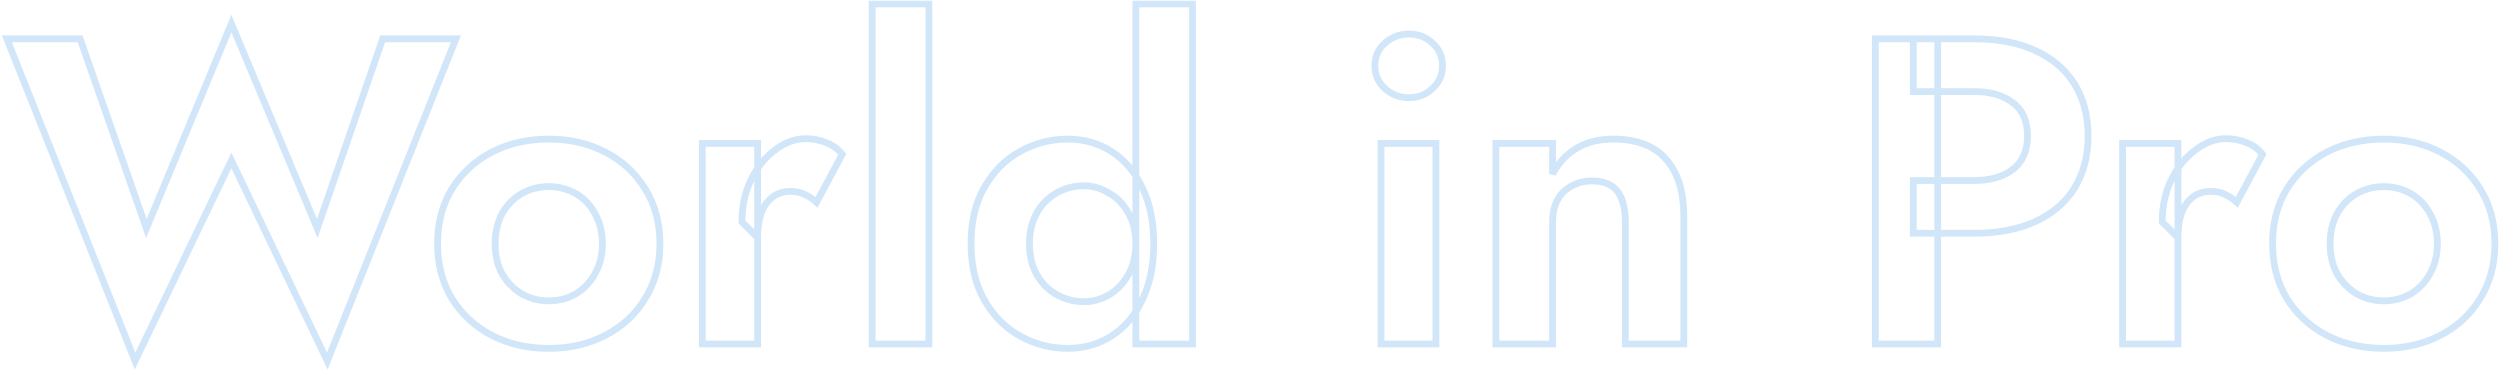 <svg width="734" height="109" viewBox="0 0 734 109" fill="none" xmlns="http://www.w3.org/2000/svg">
<g opacity="0.2">
<mask id="path-1-outside-1_2160_1545" maskUnits="userSpaceOnUse" x="0" y="0" width="734" height="109" fill="black">
<rect fill="white" width="734" height="109"/>
<path d="M93.154 67.08L112.354 11.4H133.858L96.098 105.992L67.938 47.112L39.65 105.992L2.018 11.4H23.522L42.978 67.08L67.938 6.92L93.154 67.08ZM128.474 71.56C128.474 65.416 129.882 60.04 132.698 55.432C135.599 50.824 139.482 47.24 144.346 44.68C149.295 42.12 154.885 40.84 161.114 40.84C167.343 40.84 172.89 42.12 177.754 44.68C182.703 47.24 186.586 50.824 189.402 55.432C192.303 60.04 193.754 65.416 193.754 71.56C193.754 77.619 192.303 82.995 189.402 87.688C186.586 92.296 182.703 95.88 177.754 98.44C172.89 101 167.343 102.28 161.114 102.28C154.885 102.28 149.295 101 144.346 98.44C139.482 95.88 135.599 92.296 132.698 87.688C129.882 82.995 128.474 77.619 128.474 71.56ZM145.37 71.56C145.37 74.888 146.053 77.832 147.418 80.392C148.869 82.867 150.789 84.829 153.178 86.28C155.567 87.645 158.213 88.328 161.114 88.328C164.015 88.328 166.661 87.645 169.05 86.28C171.439 84.829 173.317 82.867 174.682 80.392C176.133 77.832 176.858 74.888 176.858 71.56C176.858 68.232 176.133 65.288 174.682 62.728C173.317 60.168 171.439 58.205 169.05 56.84C166.661 55.475 164.015 54.792 161.114 54.792C158.213 54.792 155.567 55.475 153.178 56.84C150.789 58.205 148.869 60.168 147.418 62.728C146.053 65.288 145.37 68.232 145.37 71.56ZM222.448 42.12V101H206.192V42.12H222.448ZM239.728 59.4C238.619 58.376 237.467 57.608 236.272 57.096C235.163 56.499 233.755 56.2 232.048 56.2C230 56.2 228.251 56.755 226.8 57.864C225.349 58.973 224.24 60.552 223.472 62.6C222.789 64.563 222.448 66.952 222.448 69.768L217.84 65.16C217.84 60.467 218.736 56.328 220.528 52.744C222.32 49.075 224.667 46.173 227.568 44.04C230.469 41.821 233.456 40.712 236.528 40.712C238.661 40.712 240.667 41.096 242.544 41.864C244.507 42.632 246.085 43.784 247.28 45.32L239.728 59.4ZM256.067 1.16H272.707V101H256.067V1.16ZM333.483 1.16H350.123V101H333.483V1.16ZM285.099 71.56C285.099 64.989 286.422 59.443 289.067 54.92C291.712 50.312 295.211 46.813 299.563 44.424C303.915 42.035 308.523 40.84 313.387 40.84C318.336 40.84 322.688 42.077 326.443 44.552C330.283 47.027 333.27 50.568 335.403 55.176C337.622 59.699 338.731 65.16 338.731 71.56C338.731 77.875 337.622 83.336 335.403 87.944C333.27 92.552 330.283 96.093 326.443 98.568C322.688 101.043 318.336 102.28 313.387 102.28C308.523 102.28 303.915 101.085 299.563 98.696C295.211 96.307 291.712 92.808 289.067 88.2C286.422 83.592 285.099 78.045 285.099 71.56ZM302.251 71.56C302.251 75.059 302.976 78.088 304.427 80.648C305.878 83.208 307.84 85.171 310.315 86.536C312.79 87.901 315.435 88.584 318.251 88.584C320.726 88.584 323.115 87.944 325.419 86.664C327.808 85.299 329.728 83.336 331.179 80.776C332.715 78.216 333.483 75.144 333.483 71.56C333.483 67.976 332.715 64.904 331.179 62.344C329.728 59.784 327.808 57.864 325.419 56.584C323.115 55.219 320.726 54.536 318.251 54.536C315.435 54.536 312.79 55.219 310.315 56.584C307.84 57.949 305.878 59.912 304.427 62.472C302.976 65.032 302.251 68.061 302.251 71.56ZM403.674 19.336C403.674 16.605 404.655 14.387 406.618 12.68C408.581 10.888 410.927 9.992 413.658 9.992C416.389 9.992 418.693 10.888 420.57 12.68C422.533 14.387 423.514 16.605 423.514 19.336C423.514 21.981 422.533 24.2 420.57 25.992C418.693 27.784 416.389 28.68 413.658 28.68C410.927 28.68 408.581 27.784 406.618 25.992C404.655 24.2 403.674 21.981 403.674 19.336ZM405.466 42.12H421.594V101H405.466V42.12ZM477.208 65.16C477.208 61.235 476.44 58.248 474.904 56.2C473.368 54.152 470.893 53.128 467.48 53.128C465.176 53.128 463.128 53.64 461.336 54.664C459.544 55.603 458.179 56.968 457.24 58.76C456.301 60.552 455.832 62.685 455.832 65.16V101H439.192V42.12H455.832V51.08C457.624 47.752 459.971 45.235 462.872 43.528C465.859 41.736 469.443 40.84 473.624 40.84C480.621 40.84 485.827 42.845 489.24 46.856C492.653 50.781 494.36 56.285 494.36 63.368V101H477.208V65.16ZM550.603 11.4H568.907V101H550.603V11.4ZM561.739 26.888V11.4H579.531C586.614 11.4 592.63 12.552 597.579 14.856C602.614 17.16 606.454 20.445 609.099 24.712C611.744 28.979 613.067 34.056 613.067 39.944C613.067 45.747 611.744 50.824 609.099 55.176C606.454 59.443 602.614 62.728 597.579 65.032C592.63 67.336 586.614 68.488 579.531 68.488H561.739V53H579.531C584.395 53 588.235 51.891 591.051 49.672C593.867 47.453 595.275 44.211 595.275 39.944C595.275 35.592 593.867 32.349 591.051 30.216C588.235 27.997 584.395 26.888 579.531 26.888H561.739ZM639.448 42.12V101H623.192V42.12H639.448ZM656.728 59.4C655.619 58.376 654.467 57.608 653.272 57.096C652.163 56.499 650.755 56.2 649.048 56.2C647 56.2 645.251 56.755 643.8 57.864C642.349 58.973 641.24 60.552 640.472 62.6C639.789 64.563 639.448 66.952 639.448 69.768L634.84 65.16C634.84 60.467 635.736 56.328 637.528 52.744C639.32 49.075 641.667 46.173 644.568 44.04C647.469 41.821 650.456 40.712 653.528 40.712C655.661 40.712 657.667 41.096 659.544 41.864C661.507 42.632 663.085 43.784 664.28 45.32L656.728 59.4ZM667.224 71.56C667.224 65.416 668.632 60.04 671.448 55.432C674.349 50.824 678.232 47.24 683.096 44.68C688.045 42.12 693.635 40.84 699.864 40.84C706.093 40.84 711.64 42.12 716.504 44.68C721.453 47.24 725.336 50.824 728.152 55.432C731.053 60.04 732.504 65.416 732.504 71.56C732.504 77.619 731.053 82.995 728.152 87.688C725.336 92.296 721.453 95.88 716.504 98.44C711.64 101 706.093 102.28 699.864 102.28C693.635 102.28 688.045 101 683.096 98.44C678.232 95.88 674.349 92.296 671.448 87.688C668.632 82.995 667.224 77.619 667.224 71.56ZM684.12 71.56C684.12 74.888 684.803 77.832 686.168 80.392C687.619 82.867 689.539 84.829 691.928 86.28C694.317 87.645 696.963 88.328 699.864 88.328C702.765 88.328 705.411 87.645 707.8 86.28C710.189 84.829 712.067 82.867 713.432 80.392C714.883 77.832 715.608 74.888 715.608 71.56C715.608 68.232 714.883 65.288 713.432 62.728C712.067 60.168 710.189 58.205 707.8 56.84C705.411 55.475 702.765 54.792 699.864 54.792C696.963 54.792 694.317 55.475 691.928 56.84C689.539 58.205 687.619 60.168 686.168 62.728C684.803 65.288 684.12 68.232 684.12 71.56Z"/>
</mask>
<path d="M93.154 67.08L92.232 67.467L93.245 69.884L94.099 67.406L93.154 67.08ZM112.354 11.4V10.4H111.641L111.409 11.074L112.354 11.4ZM133.858 11.4L134.787 11.771L135.334 10.4H133.858V11.4ZM96.098 105.992L95.196 106.423L96.181 108.482L97.027 106.363L96.098 105.992ZM67.938 47.112L68.84 46.681L67.94 44.798L67.037 46.679L67.938 47.112ZM39.65 105.992L38.721 106.362L39.564 108.481L40.551 106.425L39.65 105.992ZM2.018 11.4V10.4H0.544L1.089 11.77L2.018 11.4ZM23.522 11.4L24.466 11.07L24.232 10.4H23.522V11.4ZM42.978 67.08L42.034 67.41L42.898 69.882L43.902 67.463L42.978 67.08ZM67.938 6.92L68.86 6.533L67.933 4.322L67.014 6.537L67.938 6.92ZM94.099 67.406L113.299 11.726L111.409 11.074L92.209 66.754L94.099 67.406ZM112.354 12.4H133.858V10.4H112.354V12.4ZM132.929 11.029L95.169 105.621L97.027 106.363L134.787 11.771L132.929 11.029ZM97 105.561L68.84 46.681L67.036 47.544L95.196 106.423L97 105.561ZM67.037 46.679L38.749 105.559L40.551 106.425L68.839 47.545L67.037 46.679ZM40.579 105.622L2.947 11.03L1.089 11.77L38.721 106.362L40.579 105.622ZM2.018 12.4H23.522V10.4H2.018V12.4ZM22.578 11.73L42.034 67.41L43.922 66.75L24.466 11.07L22.578 11.73ZM43.902 67.463L68.862 7.303L67.014 6.537L42.054 66.697L43.902 67.463ZM67.016 7.307L92.232 67.467L94.076 66.693L68.86 6.533L67.016 7.307ZM132.698 55.432L131.852 54.899L131.845 54.91L132.698 55.432ZM144.346 44.68L143.887 43.792L143.88 43.795L144.346 44.68ZM177.754 44.68L177.288 45.565L177.295 45.568L177.754 44.68ZM189.402 55.432L188.549 55.953L188.556 55.965L189.402 55.432ZM189.402 87.688L188.551 87.162L188.549 87.166L189.402 87.688ZM177.754 98.44L177.295 97.552L177.288 97.555L177.754 98.44ZM144.346 98.44L143.88 99.325L143.887 99.328L144.346 98.44ZM132.698 87.688L131.841 88.203L131.846 88.212L131.852 88.221L132.698 87.688ZM147.418 80.392L146.536 80.863L146.545 80.88L146.555 80.898L147.418 80.392ZM153.178 86.28L152.659 87.135L152.67 87.142L152.682 87.148L153.178 86.28ZM169.05 86.28L169.546 87.148L169.558 87.142L169.569 87.135L169.05 86.28ZM174.682 80.392L173.812 79.899L173.806 79.909L174.682 80.392ZM174.682 62.728L173.8 63.199L173.806 63.21L173.812 63.221L174.682 62.728ZM147.418 62.728L146.548 62.235L146.542 62.246L146.536 62.257L147.418 62.728ZM129.474 71.56C129.474 65.574 130.844 60.384 133.551 55.953L131.845 54.91C128.92 59.696 127.474 65.258 127.474 71.56H129.474ZM133.544 55.965C136.351 51.507 140.102 48.044 144.812 45.565L143.88 43.795C138.862 46.436 134.848 50.141 131.852 54.899L133.544 55.965ZM144.805 45.568C149.597 43.09 155.025 41.84 161.114 41.84V39.84C154.744 39.84 148.994 41.15 143.887 43.792L144.805 45.568ZM161.114 41.84C167.203 41.84 172.586 43.09 177.288 45.565L178.22 43.795C173.194 41.15 167.484 39.84 161.114 39.84V41.84ZM177.295 45.568C182.087 48.047 185.831 51.507 188.549 55.953L190.255 54.91C187.341 50.142 183.32 46.433 178.213 43.792L177.295 45.568ZM188.556 55.965C191.344 60.393 192.754 65.58 192.754 71.56H194.754C194.754 65.252 193.263 59.687 190.248 54.899L188.556 55.965ZM192.754 71.56C192.754 77.452 191.346 82.642 188.551 87.162L190.253 88.214C193.261 83.347 194.754 77.786 194.754 71.56H192.754ZM188.549 87.166C185.831 91.614 182.087 95.073 177.295 97.552L178.213 99.328C183.32 96.687 187.341 92.978 190.255 88.209L188.549 87.166ZM177.288 97.555C172.586 100.03 167.203 101.28 161.114 101.28V103.28C167.484 103.28 173.194 101.97 178.22 99.325L177.288 97.555ZM161.114 101.28C155.025 101.28 149.597 100.03 144.805 97.552L143.887 99.328C148.994 101.97 154.744 103.28 161.114 103.28V101.28ZM144.812 97.555C140.102 95.076 136.351 91.613 133.544 87.155L131.852 88.221C134.848 92.979 138.862 96.684 143.88 99.325L144.812 97.555ZM133.555 87.174C130.842 82.652 129.474 77.457 129.474 71.56H127.474C127.474 77.78 128.922 83.338 131.841 88.203L133.555 87.174ZM144.37 71.56C144.37 75.028 145.082 78.138 146.536 80.863L148.3 79.921C147.023 77.526 146.37 74.748 146.37 71.56H144.37ZM146.555 80.898C148.088 83.511 150.124 85.596 152.659 87.135L153.697 85.425C151.453 84.063 149.65 82.222 148.281 79.886L146.555 80.898ZM152.682 87.148C155.231 88.605 158.048 89.328 161.114 89.328V87.328C158.377 87.328 155.904 86.686 153.674 85.412L152.682 87.148ZM161.114 89.328C164.18 89.328 166.997 88.605 169.546 87.148L168.554 85.412C166.324 86.686 163.851 87.328 161.114 87.328V89.328ZM169.569 87.135C172.109 85.592 174.109 83.501 175.558 80.875L173.806 79.909C172.524 82.233 170.769 84.066 168.531 85.425L169.569 87.135ZM175.552 80.885C177.099 78.156 177.858 75.038 177.858 71.56H175.858C175.858 74.738 175.167 77.508 173.812 79.899L175.552 80.885ZM177.858 71.56C177.858 68.082 177.099 64.964 175.552 62.235L173.812 63.221C175.167 65.612 175.858 68.382 175.858 71.56H177.858ZM175.564 62.257C174.115 59.541 172.108 57.436 169.546 55.972L168.554 57.708C170.77 58.975 172.518 60.795 173.8 63.199L175.564 62.257ZM169.546 55.972C166.997 54.515 164.18 53.792 161.114 53.792V55.792C163.851 55.792 166.324 56.434 168.554 57.708L169.546 55.972ZM161.114 53.792C158.048 53.792 155.231 54.515 152.682 55.972L153.674 57.708C155.904 56.434 158.377 55.792 161.114 55.792V53.792ZM152.682 55.972C150.126 57.432 148.081 59.53 146.548 62.235L148.288 63.221C149.656 60.806 151.452 58.978 153.674 57.708L152.682 55.972ZM146.536 62.257C145.082 64.982 144.37 68.092 144.37 71.56H146.37C146.37 68.372 147.023 65.594 148.3 63.199L146.536 62.257ZM222.448 42.12H223.448V41.12H222.448V42.12ZM222.448 101V102H223.448V101H222.448ZM206.192 101H205.192V102H206.192V101ZM206.192 42.12V41.12H205.192V42.12H206.192ZM239.728 59.4L239.05 60.135L239.999 61.011L240.609 59.873L239.728 59.4ZM236.272 57.096L235.798 57.977L235.837 57.998L235.878 58.015L236.272 57.096ZM223.472 62.6L222.536 62.249L222.531 62.26L222.528 62.272L223.472 62.6ZM222.448 69.768L221.741 70.475L223.448 72.182V69.768H222.448ZM217.84 65.16H216.84V65.574L217.133 65.867L217.84 65.16ZM220.528 52.744L221.422 53.191L221.427 53.183L220.528 52.744ZM227.568 44.04L228.16 44.846L228.168 44.84L228.175 44.834L227.568 44.04ZM242.544 41.864L242.165 42.789L242.172 42.792L242.18 42.795L242.544 41.864ZM247.28 45.32L248.161 45.793L248.469 45.219L248.069 44.706L247.28 45.32ZM221.448 42.12V101H223.448V42.12H221.448ZM222.448 100H206.192V102H222.448V100ZM207.192 101V42.12H205.192V101H207.192ZM206.192 43.12H222.448V41.12H206.192V43.12ZM240.406 58.665C239.227 57.576 237.981 56.74 236.666 56.177L235.878 58.015C236.953 58.476 238.011 59.176 239.05 60.135L240.406 58.665ZM236.746 56.215C235.449 55.517 233.864 55.2 232.048 55.2V57.2C233.645 57.2 234.877 57.48 235.798 57.977L236.746 56.215ZM232.048 55.2C229.808 55.2 227.839 55.811 226.193 57.07L227.407 58.658C228.663 57.699 230.192 57.2 232.048 57.2V55.2ZM226.193 57.07C224.566 58.314 223.356 60.06 222.536 62.249L224.408 62.951C225.124 61.044 226.133 59.633 227.407 58.658L226.193 57.07ZM222.528 62.272C221.798 64.37 221.448 66.877 221.448 69.768H223.448C223.448 67.027 223.781 64.755 224.416 62.928L222.528 62.272ZM223.155 69.061L218.547 64.453L217.133 65.867L221.741 70.475L223.155 69.061ZM218.84 65.16C218.84 60.595 219.711 56.614 221.422 53.191L219.634 52.297C217.761 56.042 216.84 60.338 216.84 65.16H218.84ZM221.427 53.183C223.157 49.639 225.406 46.871 228.16 44.846L226.976 43.234C223.928 45.476 221.483 48.51 219.629 52.305L221.427 53.183ZM228.175 44.834C230.936 42.723 233.715 41.712 236.528 41.712V39.712C233.197 39.712 230.002 40.92 226.961 43.246L228.175 44.834ZM236.528 41.712C238.538 41.712 240.414 42.073 242.165 42.789L242.923 40.938C240.919 40.119 238.784 39.712 236.528 39.712V41.712ZM242.18 42.795C243.989 43.503 245.416 44.552 246.491 45.934L248.069 44.706C246.755 43.016 245.024 41.761 242.908 40.933L242.18 42.795ZM246.399 44.847L238.847 58.927L240.609 59.873L248.161 45.793L246.399 44.847ZM256.067 1.16V0.16H255.067V1.16H256.067ZM272.707 1.16H273.707V0.16H272.707V1.16ZM272.707 101V102H273.707V101H272.707ZM256.067 101H255.067V102H256.067V101ZM256.067 2.16H272.707V0.16H256.067V2.16ZM271.707 1.16V101H273.707V1.16H271.707ZM272.707 100H256.067V102H272.707V100ZM257.067 101V1.16H255.067V101H257.067ZM333.483 1.16V0.16H332.483V1.16H333.483ZM350.123 1.16H351.123V0.16H350.123V1.16ZM350.123 101V102H351.123V101H350.123ZM333.483 101H332.483V102H333.483V101ZM289.067 54.92L289.93 55.425L289.934 55.418L289.067 54.92ZM299.563 44.424L300.044 45.301L300.044 45.301L299.563 44.424ZM326.443 44.552L325.893 45.387L325.901 45.393L326.443 44.552ZM335.403 55.176L334.496 55.596L334.5 55.606L334.505 55.616L335.403 55.176ZM335.403 87.944L334.502 87.51L334.499 87.517L334.496 87.524L335.403 87.944ZM326.443 98.568L325.901 97.727L325.893 97.733L326.443 98.568ZM299.563 98.696L300.044 97.819L300.044 97.819L299.563 98.696ZM289.067 88.2L288.2 88.698L288.2 88.698L289.067 88.2ZM304.427 80.648L305.297 80.155L305.297 80.155L304.427 80.648ZM325.419 86.664L325.905 87.538L325.915 87.532L325.419 86.664ZM331.179 80.776L330.322 80.261L330.315 80.272L330.309 80.283L331.179 80.776ZM331.179 62.344L330.309 62.837L330.315 62.848L330.322 62.858L331.179 62.344ZM325.419 56.584L324.909 57.444L324.928 57.455L324.947 57.465L325.419 56.584ZM310.315 56.584L310.798 57.46L310.798 57.46L310.315 56.584ZM304.427 62.472L305.297 62.965L305.297 62.965L304.427 62.472ZM333.483 2.16H350.123V0.16H333.483V2.16ZM349.123 1.16V101H351.123V1.16H349.123ZM350.123 100H333.483V102H350.123V100ZM334.483 101V1.16H332.483V101H334.483ZM286.099 71.56C286.099 65.122 287.395 59.76 289.93 55.425L288.204 54.415C285.449 59.125 284.099 64.856 284.099 71.56H286.099ZM289.934 55.418C292.495 50.958 295.865 47.595 300.044 45.301L299.082 43.547C294.557 46.031 290.93 49.666 288.2 54.422L289.934 55.418ZM300.044 45.301C304.252 42.99 308.695 41.84 313.387 41.84V39.84C308.351 39.84 303.578 41.079 299.082 43.547L300.044 45.301ZM313.387 41.84C318.161 41.84 322.318 43.031 325.893 45.387L326.993 43.717C323.059 41.124 318.511 39.84 313.387 39.84V41.84ZM325.901 45.393C329.565 47.753 332.433 51.14 334.496 55.596L336.31 54.756C334.107 49.996 331.001 46.3 326.985 43.711L325.901 45.393ZM334.505 55.616C336.641 59.97 337.731 65.273 337.731 71.56H339.731C339.731 65.047 338.602 59.427 336.301 54.736L334.505 55.616ZM337.731 71.56C337.731 77.759 336.642 83.066 334.502 87.51L336.304 88.378C338.601 83.606 339.731 77.99 339.731 71.56H337.731ZM334.496 87.524C332.433 91.98 329.565 95.367 325.901 97.727L326.985 99.409C331.001 96.82 334.107 93.124 336.31 88.364L334.496 87.524ZM325.893 97.733C322.318 100.089 318.161 101.28 313.387 101.28V103.28C318.511 103.28 323.059 101.996 326.993 99.403L325.893 97.733ZM313.387 101.28C308.695 101.28 304.252 100.13 300.044 97.819L299.082 99.573C303.578 102.041 308.351 103.28 313.387 103.28V101.28ZM300.044 97.819C295.865 95.525 292.495 92.162 289.934 87.702L288.2 88.698C290.93 93.454 294.557 97.089 299.082 99.573L300.044 97.819ZM289.934 87.702C287.393 83.276 286.099 77.909 286.099 71.56H284.099C284.099 78.182 285.45 83.908 288.2 88.698L289.934 87.702ZM301.251 71.56C301.251 75.199 302.006 78.404 303.557 81.141L305.297 80.155C303.946 77.772 303.251 74.919 303.251 71.56H301.251ZM303.557 81.141C305.095 83.855 307.189 85.953 309.832 87.412L310.798 85.66C308.492 84.388 306.66 82.561 305.297 80.155L303.557 81.141ZM309.832 87.412C312.454 88.858 315.265 89.584 318.251 89.584V87.584C315.605 87.584 313.125 86.945 310.798 85.66L309.832 87.412ZM318.251 89.584C320.907 89.584 323.462 88.895 325.905 87.538L324.933 85.79C322.768 86.993 320.545 87.584 318.251 87.584V89.584ZM325.915 87.532C328.471 86.072 330.516 83.974 332.049 81.269L330.309 80.283C328.941 82.698 327.145 84.526 324.923 85.796L325.915 87.532ZM332.036 81.29C333.683 78.546 334.483 75.289 334.483 71.56H332.483C332.483 74.999 331.747 77.885 330.322 80.261L332.036 81.29ZM334.483 71.56C334.483 67.831 333.683 64.573 332.036 61.83L330.322 62.858C331.747 65.234 332.483 68.121 332.483 71.56H334.483ZM332.049 61.851C330.513 59.141 328.461 57.079 325.891 55.703L324.947 57.465C327.155 58.649 328.943 60.427 330.309 62.837L332.049 61.851ZM325.929 55.724C323.484 54.275 320.92 53.536 318.251 53.536V55.536C320.532 55.536 322.746 56.163 324.909 57.444L325.929 55.724ZM318.251 53.536C315.265 53.536 312.454 54.262 309.832 55.708L310.798 57.46C313.125 56.175 315.605 55.536 318.251 55.536V53.536ZM309.832 55.708C307.189 57.167 305.095 59.265 303.557 61.979L305.297 62.965C306.66 60.559 308.492 58.732 310.798 57.46L309.832 55.708ZM303.557 61.979C302.006 64.716 301.251 67.921 301.251 71.56H303.251C303.251 68.201 303.946 65.349 305.297 62.965L303.557 61.979ZM406.618 12.68L407.274 13.435L407.283 13.427L407.292 13.418L406.618 12.68ZM420.57 12.68L419.88 13.403L419.896 13.419L419.914 13.435L420.57 12.68ZM420.57 25.992L419.896 25.253L419.888 25.261L419.88 25.269L420.57 25.992ZM406.618 25.992L405.944 26.73L405.944 26.73L406.618 25.992ZM405.466 42.12V41.12H404.466V42.12H405.466ZM421.594 42.12H422.594V41.12H421.594V42.12ZM421.594 101V102H422.594V101H421.594ZM405.466 101H404.466V102H405.466V101ZM404.674 19.336C404.674 16.878 405.542 14.941 407.274 13.435L405.962 11.925C403.769 13.832 402.674 16.332 402.674 19.336H404.674ZM407.292 13.418C409.065 11.8 411.169 10.992 413.658 10.992V8.992C410.685 8.992 408.096 9.976 405.944 11.941L407.292 13.418ZM413.658 10.992C416.146 10.992 418.199 11.799 419.88 13.403L421.26 11.957C419.187 9.977 416.631 8.992 413.658 8.992V10.992ZM419.914 13.435C421.646 14.941 422.514 16.878 422.514 19.336H424.514C424.514 16.332 423.419 13.832 421.226 11.925L419.914 13.435ZM422.514 19.336C422.514 21.699 421.652 23.65 419.896 25.253L421.244 26.73C423.413 24.75 424.514 22.264 424.514 19.336H422.514ZM419.88 25.269C418.199 26.873 416.146 27.68 413.658 27.68V29.68C416.631 29.68 419.187 28.695 421.26 26.715L419.88 25.269ZM413.658 27.68C411.169 27.68 409.065 26.872 407.292 25.253L405.944 26.73C408.096 28.696 410.685 29.68 413.658 29.68V27.68ZM407.292 25.253C405.536 23.65 404.674 21.699 404.674 19.336H402.674C402.674 22.264 403.775 24.75 405.944 26.73L407.292 25.253ZM405.466 43.12H421.594V41.12H405.466V43.12ZM420.594 42.12V101H422.594V42.12H420.594ZM421.594 100H405.466V102H421.594V100ZM406.466 101V42.12H404.466V101H406.466ZM474.904 56.2L475.704 55.6L475.704 55.6L474.904 56.2ZM461.336 54.664L461.8 55.55L461.816 55.541L461.832 55.532L461.336 54.664ZM457.24 58.76L458.126 59.224L458.126 59.224L457.24 58.76ZM455.832 101V102H456.832V101H455.832ZM439.192 101H438.192V102H439.192V101ZM439.192 42.12V41.12H438.192V42.12H439.192ZM455.832 42.12H456.832V41.12H455.832V42.12ZM455.832 51.08H454.832L456.712 51.554L455.832 51.08ZM462.872 43.528L463.379 44.39L463.386 44.386L462.872 43.528ZM489.24 46.856L488.478 47.504L488.485 47.512L489.24 46.856ZM494.36 101V102H495.36V101H494.36ZM477.208 101H476.208V102H477.208V101ZM478.208 65.16C478.208 61.127 477.423 57.892 475.704 55.6L474.104 56.8C475.457 58.605 476.208 61.342 476.208 65.16H478.208ZM475.704 55.6C473.92 53.221 471.094 52.128 467.48 52.128V54.128C470.692 54.128 472.816 55.083 474.104 56.8L475.704 55.6ZM467.48 52.128C465.023 52.128 462.8 52.676 460.84 53.796L461.832 55.532C463.456 54.604 465.329 54.128 467.48 54.128V52.128ZM460.872 53.778C458.9 54.811 457.387 56.324 456.354 58.296L458.126 59.224C458.97 57.612 460.188 56.394 461.8 55.55L460.872 53.778ZM456.354 58.296C455.326 60.26 454.832 62.559 454.832 65.16H456.832C456.832 62.811 457.277 60.844 458.126 59.224L456.354 58.296ZM454.832 65.16V101H456.832V65.16H454.832ZM455.832 100H439.192V102H455.832V100ZM440.192 101V42.12H438.192V101H440.192ZM439.192 43.12H455.832V41.12H439.192V43.12ZM454.832 42.12V51.08H456.832V42.12H454.832ZM456.712 51.554C458.429 48.367 460.654 45.993 463.379 44.39L462.365 42.666C459.287 44.477 456.819 47.137 454.952 50.606L456.712 51.554ZM463.386 44.386C466.189 42.704 469.587 41.84 473.624 41.84V39.84C469.298 39.84 465.528 40.768 462.358 42.67L463.386 44.386ZM473.624 41.84C480.43 41.84 485.313 43.784 488.478 47.504L490.002 46.208C486.341 41.906 480.812 39.84 473.624 39.84V41.84ZM488.485 47.512C491.691 51.199 493.36 56.439 493.36 63.368H495.36C495.36 56.132 493.615 50.364 489.995 46.2L488.485 47.512ZM493.36 63.368V101H495.36V63.368H493.36ZM494.36 100H477.208V102H494.36V100ZM478.208 101V65.16H476.208V101H478.208ZM550.603 11.4V10.4H549.603V11.4H550.603ZM568.907 11.4H569.907V10.4H568.907V11.4ZM568.907 101V102H569.907V101H568.907ZM550.603 101H549.603V102H550.603V101ZM561.739 26.888H560.739V27.888H561.739V26.888ZM561.739 11.4V10.4H560.739V11.4H561.739ZM597.579 14.856L597.157 15.763L597.163 15.765L597.579 14.856ZM609.099 24.712L609.949 24.185L609.949 24.185L609.099 24.712ZM609.099 55.176L609.949 55.703L609.954 55.695L609.099 55.176ZM597.579 65.032L597.163 64.123L597.157 64.125L597.579 65.032ZM561.739 68.488H560.739V69.488H561.739V68.488ZM561.739 53V52H560.739V53H561.739ZM591.051 30.216L590.432 31.002L590.44 31.007L590.447 31.013L591.051 30.216ZM550.603 12.4H568.907V10.4H550.603V12.4ZM567.907 11.4V101H569.907V11.4H567.907ZM568.907 100H550.603V102H568.907V100ZM551.603 101V11.4H549.603V101H551.603ZM562.739 26.888V11.4H560.739V26.888H562.739ZM561.739 12.4H579.531V10.4H561.739V12.4ZM579.531 12.4C586.51 12.4 592.373 13.536 597.157 15.763L598.001 13.949C592.886 11.568 586.718 10.4 579.531 10.4V12.4ZM597.163 15.765C602.038 17.996 605.718 21.157 608.249 25.239L609.949 24.185C607.189 19.734 603.19 16.324 597.995 13.947L597.163 15.765ZM608.249 25.239C610.78 29.322 612.067 34.209 612.067 39.944H614.067C614.067 33.903 612.708 28.636 609.949 24.185L608.249 25.239ZM612.067 39.944C612.067 45.59 610.782 50.482 608.244 54.657L609.954 55.695C612.707 51.166 614.067 45.904 614.067 39.944H612.067ZM608.249 54.649C605.718 58.731 602.038 61.892 597.163 64.123L597.995 65.941C603.19 63.564 607.189 60.154 609.949 55.703L608.249 54.649ZM597.157 64.125C592.373 66.352 586.51 67.488 579.531 67.488V69.488C586.718 69.488 592.886 68.32 598.001 65.939L597.157 64.125ZM579.531 67.488H561.739V69.488H579.531V67.488ZM562.739 68.488V53H560.739V68.488H562.739ZM561.739 54H579.531V52H561.739V54ZM579.531 54C584.54 54 588.624 52.857 591.67 50.458L590.432 48.886C587.846 50.924 584.25 52 579.531 52V54ZM591.67 50.458C594.773 48.012 596.275 44.452 596.275 39.944H594.275C594.275 43.969 592.961 46.894 590.432 48.886L591.67 50.458ZM596.275 39.944C596.275 35.36 594.778 31.785 591.655 29.419L590.447 31.013C592.956 32.913 594.275 35.824 594.275 39.944H596.275ZM591.67 29.43C588.624 27.031 584.54 25.888 579.531 25.888V27.888C584.25 27.888 587.846 28.964 590.432 31.002L591.67 29.43ZM579.531 25.888H561.739V27.888H579.531V25.888ZM639.448 42.12H640.448V41.12H639.448V42.12ZM639.448 101V102H640.448V101H639.448ZM623.192 101H622.192V102H623.192V101ZM623.192 42.12V41.12H622.192V42.12H623.192ZM656.728 59.4L656.05 60.135L656.999 61.011L657.609 59.873L656.728 59.4ZM653.272 57.096L652.798 57.977L652.837 57.998L652.878 58.015L653.272 57.096ZM640.472 62.6L639.536 62.249L639.531 62.26L639.528 62.272L640.472 62.6ZM639.448 69.768L638.741 70.475L640.448 72.182V69.768H639.448ZM634.84 65.16H633.84V65.574L634.133 65.867L634.84 65.16ZM637.528 52.744L638.422 53.191L638.427 53.183L637.528 52.744ZM644.568 44.04L645.16 44.846L645.168 44.84L645.175 44.834L644.568 44.04ZM659.544 41.864L659.165 42.789L659.172 42.792L659.18 42.795L659.544 41.864ZM664.28 45.32L665.161 45.793L665.469 45.219L665.069 44.706L664.28 45.32ZM638.448 42.12V101H640.448V42.12H638.448ZM639.448 100H623.192V102H639.448V100ZM624.192 101V42.12H622.192V101H624.192ZM623.192 43.12H639.448V41.12H623.192V43.12ZM657.406 58.665C656.227 57.576 654.981 56.74 653.666 56.177L652.878 58.015C653.953 58.476 655.011 59.176 656.05 60.135L657.406 58.665ZM653.746 56.215C652.449 55.517 650.864 55.2 649.048 55.2V57.2C650.645 57.2 651.877 57.48 652.798 57.977L653.746 56.215ZM649.048 55.2C646.808 55.2 644.839 55.811 643.193 57.07L644.407 58.658C645.663 57.699 647.192 57.2 649.048 57.2V55.2ZM643.193 57.07C641.566 58.314 640.356 60.06 639.536 62.249L641.408 62.951C642.124 61.044 643.133 59.633 644.407 58.658L643.193 57.07ZM639.528 62.272C638.798 64.37 638.448 66.877 638.448 69.768H640.448C640.448 67.027 640.781 64.755 641.416 62.928L639.528 62.272ZM640.155 69.061L635.547 64.453L634.133 65.867L638.741 70.475L640.155 69.061ZM635.84 65.16C635.84 60.595 636.711 56.614 638.422 53.191L636.634 52.297C634.761 56.042 633.84 60.338 633.84 65.16H635.84ZM638.427 53.183C640.157 49.639 642.406 46.871 645.16 44.846L643.976 43.234C640.928 45.476 638.483 48.51 636.629 52.305L638.427 53.183ZM645.175 44.834C647.936 42.723 650.715 41.712 653.528 41.712V39.712C650.197 39.712 647.002 40.92 643.961 43.246L645.175 44.834ZM653.528 41.712C655.538 41.712 657.414 42.073 659.165 42.789L659.923 40.938C657.919 40.119 655.784 39.712 653.528 39.712V41.712ZM659.18 42.795C660.989 43.503 662.416 44.552 663.491 45.934L665.069 44.706C663.755 43.016 662.024 41.761 659.908 40.933L659.18 42.795ZM663.399 44.847L655.847 58.927L657.609 59.873L665.161 45.793L663.399 44.847ZM671.448 55.432L670.602 54.899L670.595 54.91L671.448 55.432ZM683.096 44.68L682.637 43.792L682.63 43.795L683.096 44.68ZM716.504 44.68L716.038 45.565L716.045 45.568L716.504 44.68ZM728.152 55.432L727.299 55.953L727.306 55.965L728.152 55.432ZM728.152 87.688L727.301 87.162L727.299 87.166L728.152 87.688ZM716.504 98.44L716.045 97.552L716.038 97.555L716.504 98.44ZM683.096 98.44L682.63 99.325L682.637 99.328L683.096 98.44ZM671.448 87.688L670.591 88.203L670.596 88.212L670.602 88.221L671.448 87.688ZM686.168 80.392L685.286 80.863L685.295 80.88L685.305 80.898L686.168 80.392ZM691.928 86.28L691.409 87.135L691.42 87.142L691.432 87.148L691.928 86.28ZM707.8 86.28L708.296 87.148L708.308 87.142L708.319 87.135L707.8 86.28ZM713.432 80.392L712.562 79.899L712.556 79.909L713.432 80.392ZM713.432 62.728L712.55 63.199L712.556 63.21L712.562 63.221L713.432 62.728ZM686.168 62.728L685.298 62.235L685.292 62.246L685.286 62.257L686.168 62.728ZM668.224 71.56C668.224 65.574 669.594 60.384 672.301 55.953L670.595 54.91C667.67 59.696 666.224 65.258 666.224 71.56H668.224ZM672.294 55.965C675.101 51.507 678.852 48.044 683.562 45.565L682.63 43.795C677.612 46.436 673.598 50.141 670.602 54.899L672.294 55.965ZM683.555 45.568C688.347 43.09 693.775 41.84 699.864 41.84V39.84C693.494 39.84 687.744 41.15 682.637 43.792L683.555 45.568ZM699.864 41.84C705.953 41.84 711.336 43.09 716.038 45.565L716.97 43.795C711.944 41.15 706.234 39.84 699.864 39.84V41.84ZM716.045 45.568C720.837 48.047 724.581 51.507 727.299 55.953L729.005 54.91C726.091 50.142 722.07 46.433 716.963 43.792L716.045 45.568ZM727.306 55.965C730.094 60.393 731.504 65.58 731.504 71.56H733.504C733.504 65.252 732.013 59.687 728.998 54.899L727.306 55.965ZM731.504 71.56C731.504 77.452 730.096 82.642 727.301 87.162L729.003 88.214C732.011 83.347 733.504 77.786 733.504 71.56H731.504ZM727.299 87.166C724.581 91.614 720.837 95.073 716.045 97.552L716.963 99.328C722.07 96.687 726.091 92.978 729.005 88.209L727.299 87.166ZM716.038 97.555C711.336 100.03 705.953 101.28 699.864 101.28V103.28C706.234 103.28 711.944 101.97 716.97 99.325L716.038 97.555ZM699.864 101.28C693.775 101.28 688.347 100.03 683.555 97.552L682.637 99.328C687.744 101.97 693.494 103.28 699.864 103.28V101.28ZM683.562 97.555C678.852 95.076 675.101 91.613 672.294 87.155L670.602 88.221C673.598 92.979 677.612 96.684 682.63 99.325L683.562 97.555ZM672.305 87.174C669.592 82.652 668.224 77.457 668.224 71.56H666.224C666.224 77.78 667.672 83.338 670.591 88.203L672.305 87.174ZM683.12 71.56C683.12 75.028 683.832 78.138 685.286 80.863L687.05 79.921C685.773 77.526 685.12 74.748 685.12 71.56H683.12ZM685.305 80.898C686.838 83.511 688.874 85.596 691.409 87.135L692.447 85.425C690.203 84.063 688.4 82.222 687.031 79.886L685.305 80.898ZM691.432 87.148C693.981 88.605 696.798 89.328 699.864 89.328V87.328C697.127 87.328 694.654 86.686 692.424 85.412L691.432 87.148ZM699.864 89.328C702.93 89.328 705.747 88.605 708.296 87.148L707.304 85.412C705.074 86.686 702.601 87.328 699.864 87.328V89.328ZM708.319 87.135C710.859 85.592 712.859 83.501 714.308 80.875L712.556 79.909C711.274 82.233 709.519 84.066 707.281 85.425L708.319 87.135ZM714.302 80.885C715.849 78.156 716.608 75.038 716.608 71.56H714.608C714.608 74.738 713.917 77.508 712.562 79.899L714.302 80.885ZM716.608 71.56C716.608 68.082 715.849 64.964 714.302 62.235L712.562 63.221C713.917 65.612 714.608 68.382 714.608 71.56H716.608ZM714.314 62.257C712.865 59.541 710.858 57.436 708.296 55.972L707.304 57.708C709.52 58.975 711.268 60.795 712.55 63.199L714.314 62.257ZM708.296 55.972C705.747 54.515 702.93 53.792 699.864 53.792V55.792C702.601 55.792 705.074 56.434 707.304 57.708L708.296 55.972ZM699.864 53.792C696.798 53.792 693.981 54.515 691.432 55.972L692.424 57.708C694.654 56.434 697.127 55.792 699.864 55.792V53.792ZM691.432 55.972C688.876 57.432 686.831 59.53 685.298 62.235L687.038 63.221C688.406 60.806 690.202 58.978 692.424 57.708L691.432 55.972ZM685.286 62.257C683.832 64.982 683.12 68.092 683.12 71.56H685.12C685.12 68.372 685.773 65.594 687.05 63.199L685.286 62.257Z" fill="#2081DF" mask="url(#path-1-outside-1_2160_1545)"/>
</g>
</svg>
